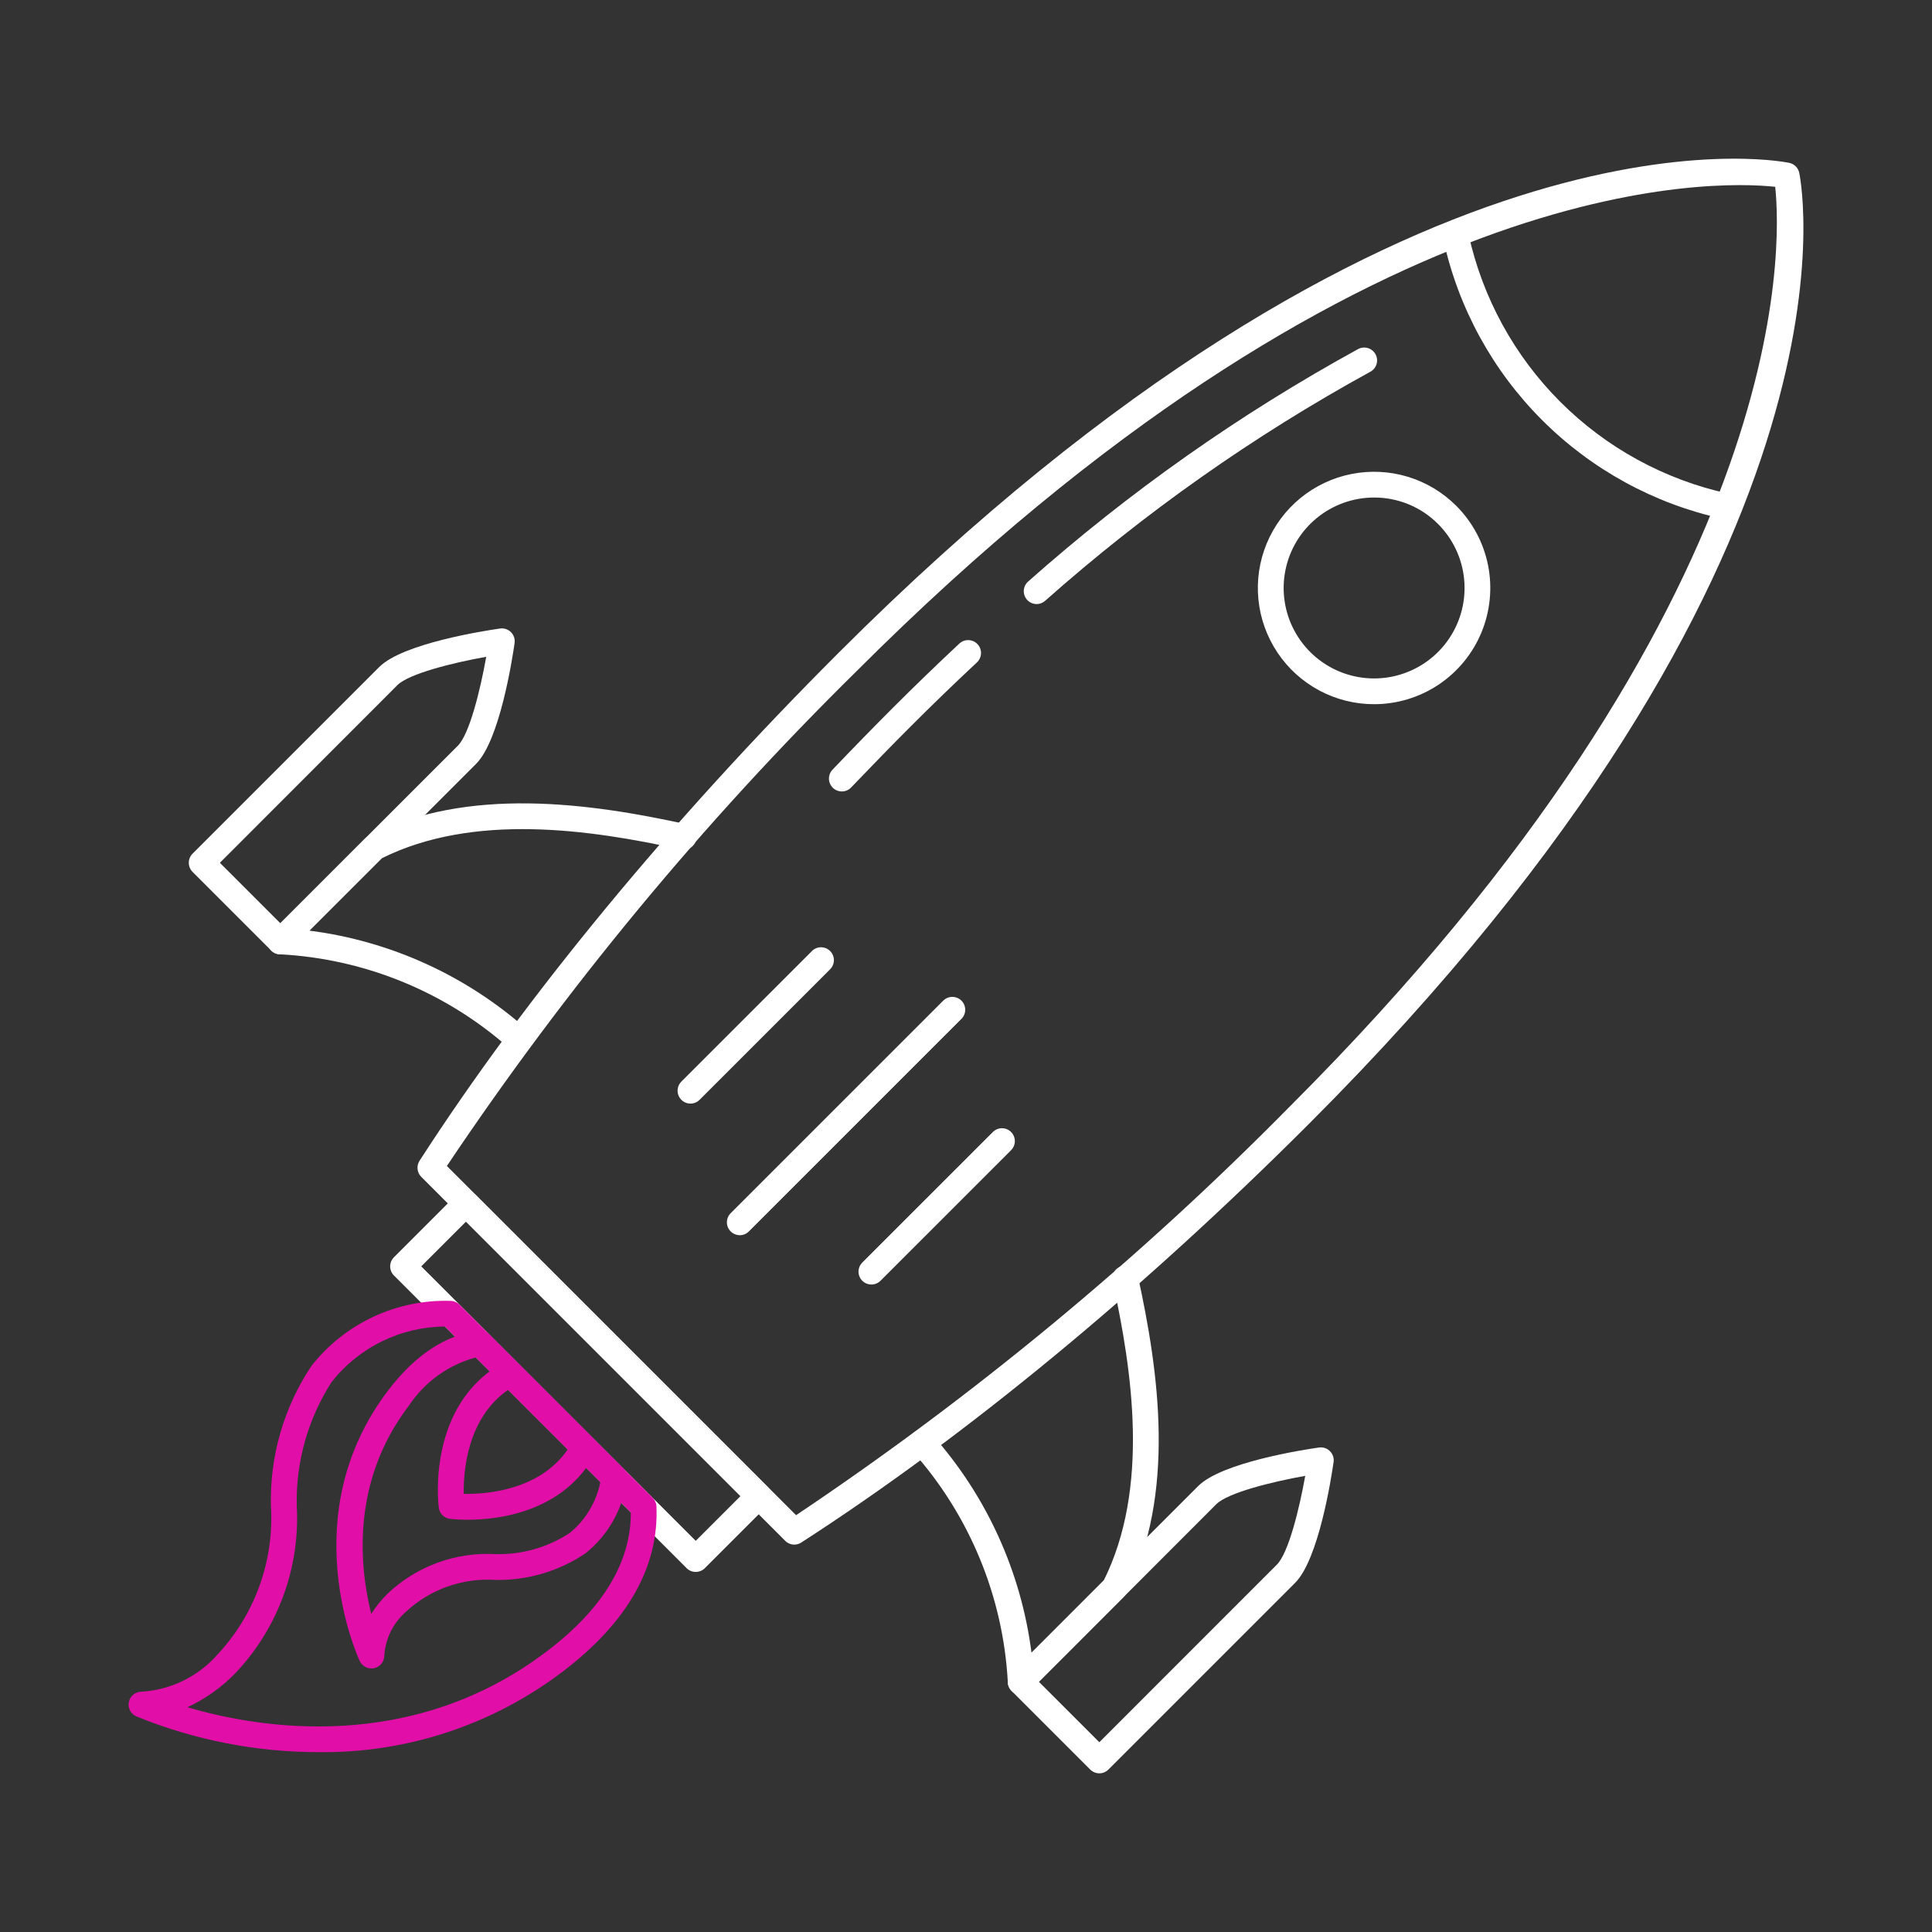 <svg width="100" height="100" viewBox="0 0 100 100" fill="none" xmlns="http://www.w3.org/2000/svg">
<rect x="0" y="0" width="100" height="100" fill="#333333" stroke="none"/>
<path d="M41.115 79.949C40.938 79.949 40.769 79.879 40.644 79.754L21.804 60.914C21.696 60.806 21.629 60.665 21.613 60.513C21.596 60.362 21.633 60.209 21.715 60.081C27.2 51.585 34.695 42.5 43.385 33.809C72.452 4.743 91.799 8.264 92.609 8.429C92.737 8.455 92.855 8.518 92.947 8.611C93.04 8.703 93.103 8.821 93.129 8.949C93.294 9.759 96.817 29.105 67.749 58.173C59.058 66.864 49.973 74.357 41.477 79.839C41.37 79.91 41.244 79.948 41.115 79.949ZM23.129 60.349L41.205 78.426C50.434 72.243 59.011 65.14 66.805 57.226C92.872 31.159 92.215 12.764 91.884 9.669C88.793 9.336 70.397 8.678 44.327 34.748C36.413 42.544 29.311 51.123 23.129 60.353V60.349Z" fill="white"/>
<path d="M36.011 81.363C35.834 81.363 35.664 81.293 35.539 81.168L20.39 66.019C20.265 65.894 20.195 65.724 20.195 65.547C20.195 65.371 20.265 65.201 20.39 65.076L23.649 61.817C23.777 61.696 23.945 61.629 24.121 61.629C24.296 61.629 24.465 61.696 24.592 61.817L39.741 76.966C39.866 77.091 39.937 77.26 39.937 77.437C39.937 77.614 39.866 77.784 39.741 77.909L36.482 81.168C36.357 81.293 36.187 81.363 36.011 81.363ZM21.804 65.547L36.011 79.754L38.327 77.437L24.121 63.231L21.804 65.547Z" fill="white"/>
<path d="M26.877 54.491C26.713 54.491 26.555 54.431 26.433 54.322C23.137 51.373 18.933 49.635 14.516 49.396C14.383 49.398 14.253 49.361 14.142 49.288C14.032 49.215 13.945 49.11 13.895 48.987C13.844 48.865 13.83 48.731 13.856 48.601C13.881 48.471 13.945 48.352 14.039 48.258L18.892 43.405C18.942 43.355 18.999 43.313 19.061 43.281C24.217 40.666 30.568 41.577 35.528 42.663C35.701 42.7 35.851 42.805 35.947 42.954C36.042 43.103 36.075 43.284 36.037 43.457C35.999 43.629 35.894 43.78 35.745 43.875C35.596 43.971 35.415 44.003 35.243 43.965C30.533 42.933 24.527 42.057 19.761 44.423L16.013 48.169C20.217 48.706 24.16 50.505 27.321 53.327C27.422 53.417 27.493 53.536 27.525 53.667C27.557 53.798 27.548 53.936 27.5 54.063C27.452 54.189 27.366 54.297 27.255 54.374C27.144 54.45 27.012 54.492 26.877 54.491Z" fill="white"/>
<path d="M14.509 49.395C14.333 49.395 14.163 49.325 14.038 49.2L9.967 45.129C9.905 45.067 9.856 44.994 9.823 44.913C9.789 44.832 9.772 44.745 9.772 44.658C9.772 44.57 9.789 44.483 9.823 44.402C9.856 44.321 9.905 44.248 9.967 44.186L19.629 34.524C20.849 33.304 25.051 32.651 25.881 32.532C25.983 32.517 26.088 32.527 26.186 32.559C26.284 32.592 26.374 32.647 26.447 32.72C26.52 32.794 26.575 32.883 26.608 32.981C26.641 33.08 26.65 33.184 26.635 33.287C26.517 34.116 25.863 38.318 24.643 39.537L14.981 49.2C14.856 49.325 14.686 49.395 14.509 49.395ZM11.381 44.658L14.509 47.786L23.701 38.595C24.295 38.001 24.857 35.741 25.167 33.995C23.424 34.307 21.167 34.869 20.571 35.461L11.381 44.658Z" fill="white"/>
<path d="M52.829 87.715C52.741 87.715 52.653 87.697 52.572 87.663C52.45 87.612 52.346 87.526 52.273 87.415C52.2 87.305 52.162 87.176 52.163 87.043C51.918 82.627 50.181 78.425 47.237 75.125C47.176 75.061 47.128 74.984 47.097 74.901C47.066 74.817 47.052 74.728 47.056 74.64C47.06 74.551 47.081 74.463 47.12 74.383C47.158 74.303 47.212 74.231 47.278 74.171C47.344 74.112 47.422 74.067 47.506 74.038C47.59 74.009 47.679 73.997 47.768 74.003C47.857 74.01 47.944 74.033 48.023 74.074C48.102 74.114 48.173 74.169 48.231 74.237C51.053 77.399 52.852 81.341 53.39 85.545L57.133 81.8C59.499 77.034 58.623 71.028 57.591 66.318C57.572 66.233 57.571 66.144 57.586 66.058C57.602 65.972 57.634 65.889 57.681 65.816C57.728 65.742 57.79 65.678 57.862 65.628C57.933 65.578 58.014 65.543 58.1 65.524C58.185 65.505 58.274 65.504 58.36 65.519C58.446 65.534 58.529 65.567 58.602 65.614C58.676 65.661 58.74 65.722 58.79 65.794C58.84 65.866 58.875 65.947 58.894 66.033C59.98 70.99 60.891 77.341 58.276 82.499C58.244 82.562 58.202 82.619 58.153 82.669L53.299 87.522C53.174 87.646 53.005 87.715 52.829 87.715Z" fill="white"/>
<path d="M56.901 91.787C56.724 91.787 56.554 91.716 56.429 91.591L52.358 87.52C52.233 87.395 52.163 87.225 52.163 87.049C52.163 86.872 52.233 86.702 52.358 86.577L62.021 76.915C63.24 75.695 67.442 75.041 68.271 74.923C68.374 74.908 68.478 74.917 68.577 74.95C68.675 74.983 68.764 75.038 68.838 75.111C68.911 75.184 68.966 75.274 68.999 75.372C69.031 75.47 69.041 75.575 69.026 75.677C68.907 76.507 68.254 80.709 67.034 81.929L57.372 91.591C57.247 91.716 57.078 91.787 56.901 91.787ZM53.772 87.049L56.901 90.177L66.091 80.985C66.685 80.392 67.249 78.133 67.558 76.389C65.815 76.701 63.558 77.263 62.958 77.855L53.772 87.049Z" fill="white"/>
<path d="M89.298 26.867C89.25 26.866 89.202 26.861 89.155 26.851C85.618 26.076 82.377 24.303 79.817 21.742C77.257 19.182 75.484 15.941 74.709 12.404C74.671 12.231 74.703 12.051 74.799 11.902C74.894 11.753 75.045 11.648 75.218 11.61C75.39 11.573 75.571 11.605 75.72 11.7C75.869 11.796 75.974 11.947 76.011 12.119C76.732 15.407 78.38 18.419 80.76 20.799C83.14 23.178 86.152 24.826 89.44 25.547C89.601 25.581 89.744 25.674 89.841 25.808C89.938 25.941 89.981 26.106 89.964 26.27C89.946 26.434 89.868 26.586 89.745 26.696C89.622 26.806 89.463 26.866 89.298 26.865V26.867Z" fill="white"/>
<path d="M71.124 36.449C70.134 36.45 69.16 36.206 68.287 35.74C67.415 35.273 66.67 34.599 66.121 33.777C65.571 32.954 65.232 32.008 65.135 31.024C65.038 30.039 65.186 29.046 65.564 28.132C65.943 27.218 66.541 26.411 67.306 25.783C68.071 25.156 68.979 24.727 69.95 24.534C70.92 24.341 71.923 24.391 72.87 24.678C73.817 24.966 74.678 25.483 75.377 26.183C76.218 27.024 76.79 28.096 77.022 29.262C77.253 30.428 77.134 31.637 76.679 32.736C76.224 33.835 75.453 34.774 74.464 35.435C73.476 36.096 72.313 36.449 71.124 36.449ZM71.124 25.752C70.041 25.752 68.991 26.128 68.154 26.815C67.316 27.502 66.743 28.458 66.532 29.52C66.32 30.583 66.484 31.686 66.995 32.641C67.505 33.596 68.331 34.345 69.332 34.76C70.333 35.174 71.446 35.229 72.483 34.914C73.52 34.6 74.415 33.936 75.017 33.035C75.619 32.134 75.889 31.053 75.783 29.975C75.677 28.897 75.201 27.889 74.435 27.123C74.001 26.687 73.485 26.341 72.917 26.106C72.348 25.871 71.739 25.75 71.124 25.752Z" fill="white"/>
<path d="M35.737 57.122C35.605 57.122 35.477 57.083 35.367 57.01C35.257 56.936 35.172 56.832 35.122 56.71C35.071 56.589 35.058 56.455 35.084 56.325C35.109 56.196 35.173 56.077 35.266 55.984L42.017 49.234C42.078 49.17 42.152 49.119 42.233 49.084C42.314 49.05 42.402 49.031 42.49 49.03C42.579 49.03 42.667 49.047 42.749 49.08C42.831 49.114 42.905 49.163 42.968 49.226C43.03 49.288 43.08 49.363 43.113 49.445C43.147 49.526 43.164 49.614 43.163 49.703C43.162 49.791 43.144 49.879 43.109 49.96C43.074 50.041 43.023 50.115 42.959 50.177L36.209 56.927C36.147 56.989 36.074 57.038 35.993 57.072C35.912 57.105 35.825 57.122 35.737 57.122Z" fill="white"/>
<path d="M38.29 63.934C38.158 63.933 38.029 63.894 37.92 63.821C37.81 63.748 37.725 63.644 37.674 63.522C37.624 63.4 37.611 63.266 37.636 63.137C37.662 63.008 37.725 62.889 37.819 62.795L48.829 51.786C48.955 51.665 49.123 51.597 49.298 51.599C49.473 51.6 49.64 51.671 49.764 51.794C49.888 51.918 49.958 52.085 49.959 52.26C49.961 52.435 49.893 52.603 49.772 52.729L38.761 63.739C38.636 63.864 38.467 63.934 38.29 63.934Z" fill="white"/>
<path d="M45.103 66.487C44.971 66.487 44.842 66.448 44.732 66.375C44.623 66.302 44.537 66.198 44.487 66.076C44.436 65.954 44.423 65.82 44.449 65.691C44.475 65.561 44.538 65.443 44.631 65.349L51.382 58.6C51.444 58.536 51.517 58.486 51.598 58.451C51.68 58.416 51.767 58.397 51.856 58.397C51.944 58.396 52.032 58.413 52.114 58.446C52.196 58.48 52.27 58.529 52.333 58.592C52.395 58.654 52.445 58.729 52.478 58.811C52.512 58.893 52.529 58.98 52.528 59.069C52.527 59.157 52.509 59.245 52.474 59.326C52.439 59.408 52.388 59.481 52.325 59.543L45.574 66.292C45.449 66.417 45.279 66.487 45.103 66.487Z" fill="white"/>
<path d="M16.501 90.691C13.257 90.692 10.044 90.061 7.041 88.833C6.904 88.769 6.792 88.661 6.725 88.525C6.658 88.39 6.638 88.235 6.671 88.087C6.703 87.939 6.784 87.807 6.902 87.711C7.019 87.616 7.166 87.563 7.317 87.562C8.067 87.519 8.801 87.327 9.476 86.998C10.152 86.669 10.755 86.209 11.251 85.645C12.212 84.619 12.954 83.407 13.43 82.084C13.907 80.761 14.109 79.355 14.023 77.951C13.958 75.376 14.69 72.844 16.119 70.701C16.972 69.614 18.07 68.743 19.322 68.157C20.575 67.572 21.947 67.29 23.329 67.333C23.499 67.338 23.661 67.407 23.782 67.528L33.782 77.528C33.901 77.646 33.97 77.804 33.977 77.971C34.11 81.091 32.485 83.963 29.148 86.505C25.517 89.271 21.066 90.744 16.501 90.691ZM9.701 88.367C13.389 89.454 21.312 90.806 28.34 85.445C31.215 83.253 32.664 80.845 32.651 78.281L23.031 68.66C21.901 68.668 20.786 68.93 19.771 69.427C18.755 69.924 17.865 70.643 17.165 71.531C15.942 73.434 15.314 75.657 15.359 77.919C15.45 79.503 15.217 81.089 14.673 82.58C14.129 84.071 13.287 85.435 12.197 86.589C11.48 87.329 10.635 87.932 9.701 88.367Z" fill="#E10EA8"/>
<path d="M19.224 86.358C19.097 86.358 18.973 86.322 18.866 86.253C18.759 86.185 18.674 86.088 18.62 85.973C18.477 85.666 15.189 78.394 20.096 71.96C21.501 70.119 23.077 69.085 24.784 68.885C24.884 68.874 24.985 68.885 25.08 68.918C25.175 68.951 25.262 69.005 25.333 69.076L32.254 76C32.325 76.07 32.379 76.156 32.412 76.25C32.445 76.344 32.457 76.445 32.446 76.544C32.267 78.058 31.501 79.44 30.313 80.394C28.927 81.332 27.283 81.815 25.61 81.775C24.771 81.724 23.931 81.843 23.14 82.127C22.349 82.411 21.624 82.853 21.01 83.426C20.683 83.712 20.415 84.06 20.223 84.45C20.031 84.84 19.918 85.265 19.891 85.699C19.89 85.85 19.838 85.997 19.742 86.114C19.647 86.232 19.514 86.313 19.366 86.345C19.319 86.354 19.272 86.359 19.224 86.358ZM24.629 70.259C23.204 70.644 21.969 71.536 21.156 72.769C18.156 76.702 18.609 81.102 19.215 83.535C19.459 83.153 19.744 82.8 20.067 82.482C20.809 81.78 21.686 81.237 22.645 80.886C23.604 80.535 24.625 80.383 25.645 80.441C27.006 80.476 28.346 80.095 29.485 79.349C30.308 78.68 30.87 77.744 31.075 76.704L24.629 70.259Z" fill="#E10EA8"/>
<path d="M24.205 78.661C23.898 78.663 23.592 78.648 23.288 78.614C23.141 78.595 23.005 78.528 22.901 78.424C22.796 78.32 22.729 78.183 22.711 78.037C22.683 77.819 22.082 72.69 26.088 70.508C26.214 70.439 26.36 70.413 26.502 70.433C26.645 70.454 26.777 70.52 26.879 70.622L30.702 74.445C30.804 74.547 30.87 74.679 30.891 74.822C30.912 74.964 30.886 75.109 30.817 75.236C29.165 78.267 25.825 78.661 24.205 78.661ZM24.005 77.321C25.169 77.346 27.925 77.146 29.39 75.017L26.307 71.933C24.179 73.4 23.983 76.152 24.003 77.321H24.005Z" fill="#E10EA8"/>
<path d="M43.573 40.965C43.442 40.965 43.314 40.927 43.205 40.855C43.096 40.783 43.011 40.681 42.96 40.561C42.908 40.441 42.893 40.308 42.917 40.18C42.94 40.051 43 39.932 43.091 39.838C44.211 38.665 45.233 37.619 46.213 36.638C47.325 35.526 48.451 34.438 49.655 33.311C49.784 33.191 49.956 33.126 50.132 33.132C50.309 33.138 50.476 33.213 50.597 33.342C50.718 33.471 50.782 33.643 50.777 33.82C50.771 33.997 50.695 34.164 50.566 34.285C49.373 35.401 48.257 36.479 47.156 37.581C46.183 38.554 45.169 39.594 44.055 40.759C43.993 40.825 43.918 40.876 43.835 40.912C43.752 40.947 43.663 40.965 43.573 40.965Z" fill="white"/>
<path d="M53.657 31.267C53.521 31.267 53.388 31.225 53.276 31.148C53.165 31.07 53.08 30.961 53.032 30.834C52.984 30.706 52.977 30.567 53.01 30.436C53.044 30.304 53.117 30.186 53.219 30.097C58.444 25.46 64.172 21.425 70.297 18.067C70.375 18.026 70.459 18 70.546 17.991C70.633 17.983 70.721 17.992 70.805 18.017C70.889 18.043 70.967 18.084 71.034 18.14C71.102 18.196 71.158 18.264 71.199 18.341C71.24 18.419 71.266 18.503 71.275 18.59C71.283 18.678 71.274 18.766 71.249 18.849C71.223 18.933 71.181 19.011 71.126 19.079C71.07 19.146 71.002 19.202 70.925 19.243C64.889 22.554 59.243 26.53 54.094 31.099C53.973 31.207 53.818 31.266 53.657 31.267Z" fill="white"/>
</svg>
